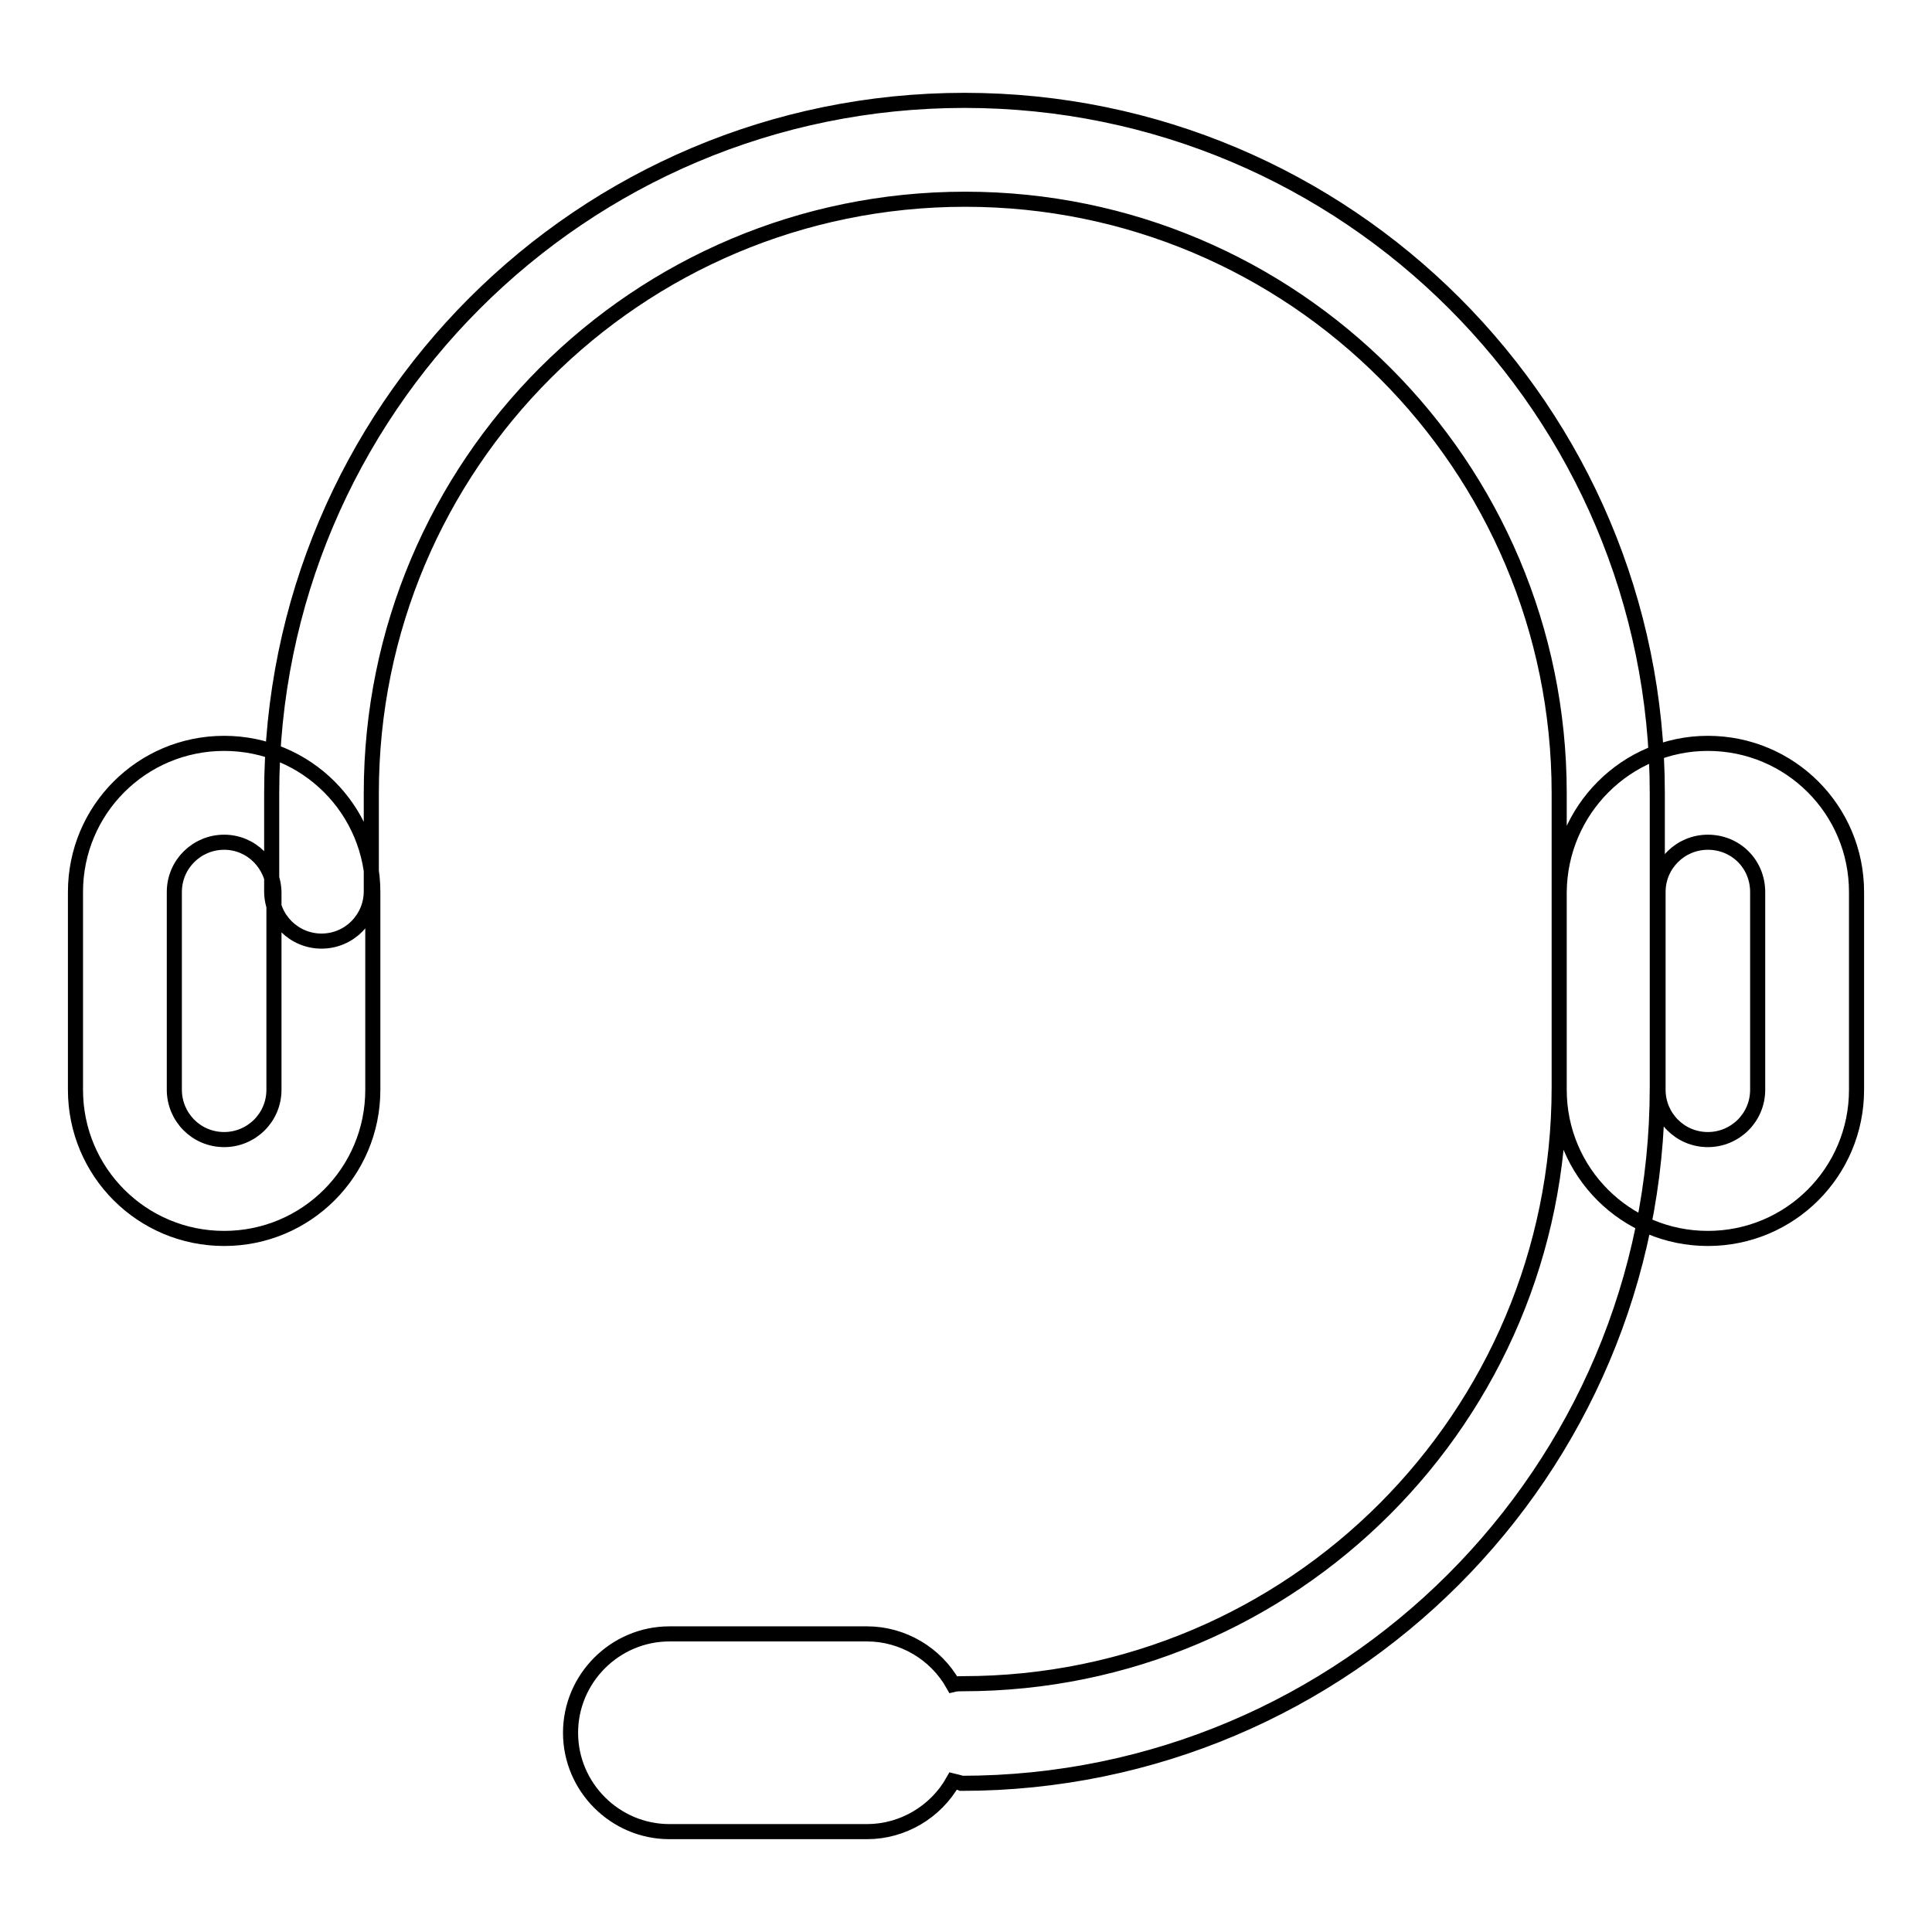 <?xml version="1.0" encoding="utf-8"?>
<!-- Svg Vector Icons : http://www.onlinewebfonts.com/icon -->
<!DOCTYPE svg PUBLIC "-//W3C//DTD SVG 1.1//EN" "http://www.w3.org/Graphics/SVG/1.1/DTD/svg11.dtd">
<svg version="1.1" xmlns="http://www.w3.org/2000/svg" xmlns:xlink="http://www.w3.org/1999/xlink" x="0px" y="0px" viewBox="0 0 256 256" enable-background="new 0 0 256 256" xml:space="preserve">
<g> <path stroke-width="2" fill-opacity="0" stroke="#000000"  d="M126.3,236c-2.3,4.1-6.7,6.7-11.4,6.7H88.7c-7.2,0-13.1-5.9-13.1-13.1c0-7.2,5.9-13.1,13.1-13.1h26.2 c4.7,0,9.1,2.6,11.4,6.7c0.4-0.1,0.9-0.1,1.3-0.1c43.7,0,79-35.4,79-79v-39c0-43.4-35.2-78.7-78.7-78.7s-78.7,35.2-78.7,78.7v13 c0,3.6-2.9,6.6-6.6,6.6c-3.6,0-6.6-2.9-6.6-6.6v-13c0-50.7,41.1-91.8,91.8-91.8s91.8,41.1,91.8,91.8v39c0,50.9-41.3,92.2-92.2,92.2 C127.2,236.2,126.7,236.1,126.3,236z M226.3,111.6c-3.6,0-6.6,2.9-6.6,6.6v26.2c0,3.6,2.9,6.6,6.6,6.6c3.6,0,6.6-2.9,6.6-6.6 c0,0,0,0,0,0v-26.2C232.9,114.5,230,111.6,226.3,111.6z M226.3,98.5c10.9,0,19.7,8.8,19.7,19.7l0,0v26.2c0,10.9-8.8,19.7-19.7,19.7 c-10.9,0-19.7-8.8-19.7-19.7v-26.2C206.7,107.3,215.5,98.5,226.3,98.5L226.3,98.5z M29.7,111.6c-3.6,0-6.6,2.9-6.6,6.6v26.2 c0,3.6,2.9,6.6,6.6,6.6c3.6,0,6.6-2.9,6.6-6.6v-26.2C36.2,114.5,33.3,111.6,29.7,111.6z M29.7,98.5c10.9,0,19.7,8.8,19.7,19.7v26.2 c0,10.9-8.8,19.7-19.7,19.7c-10.9,0-19.7-8.8-19.7-19.7v-26.2C10,107.3,18.8,98.5,29.7,98.5L29.7,98.5z"/></g>
</svg>